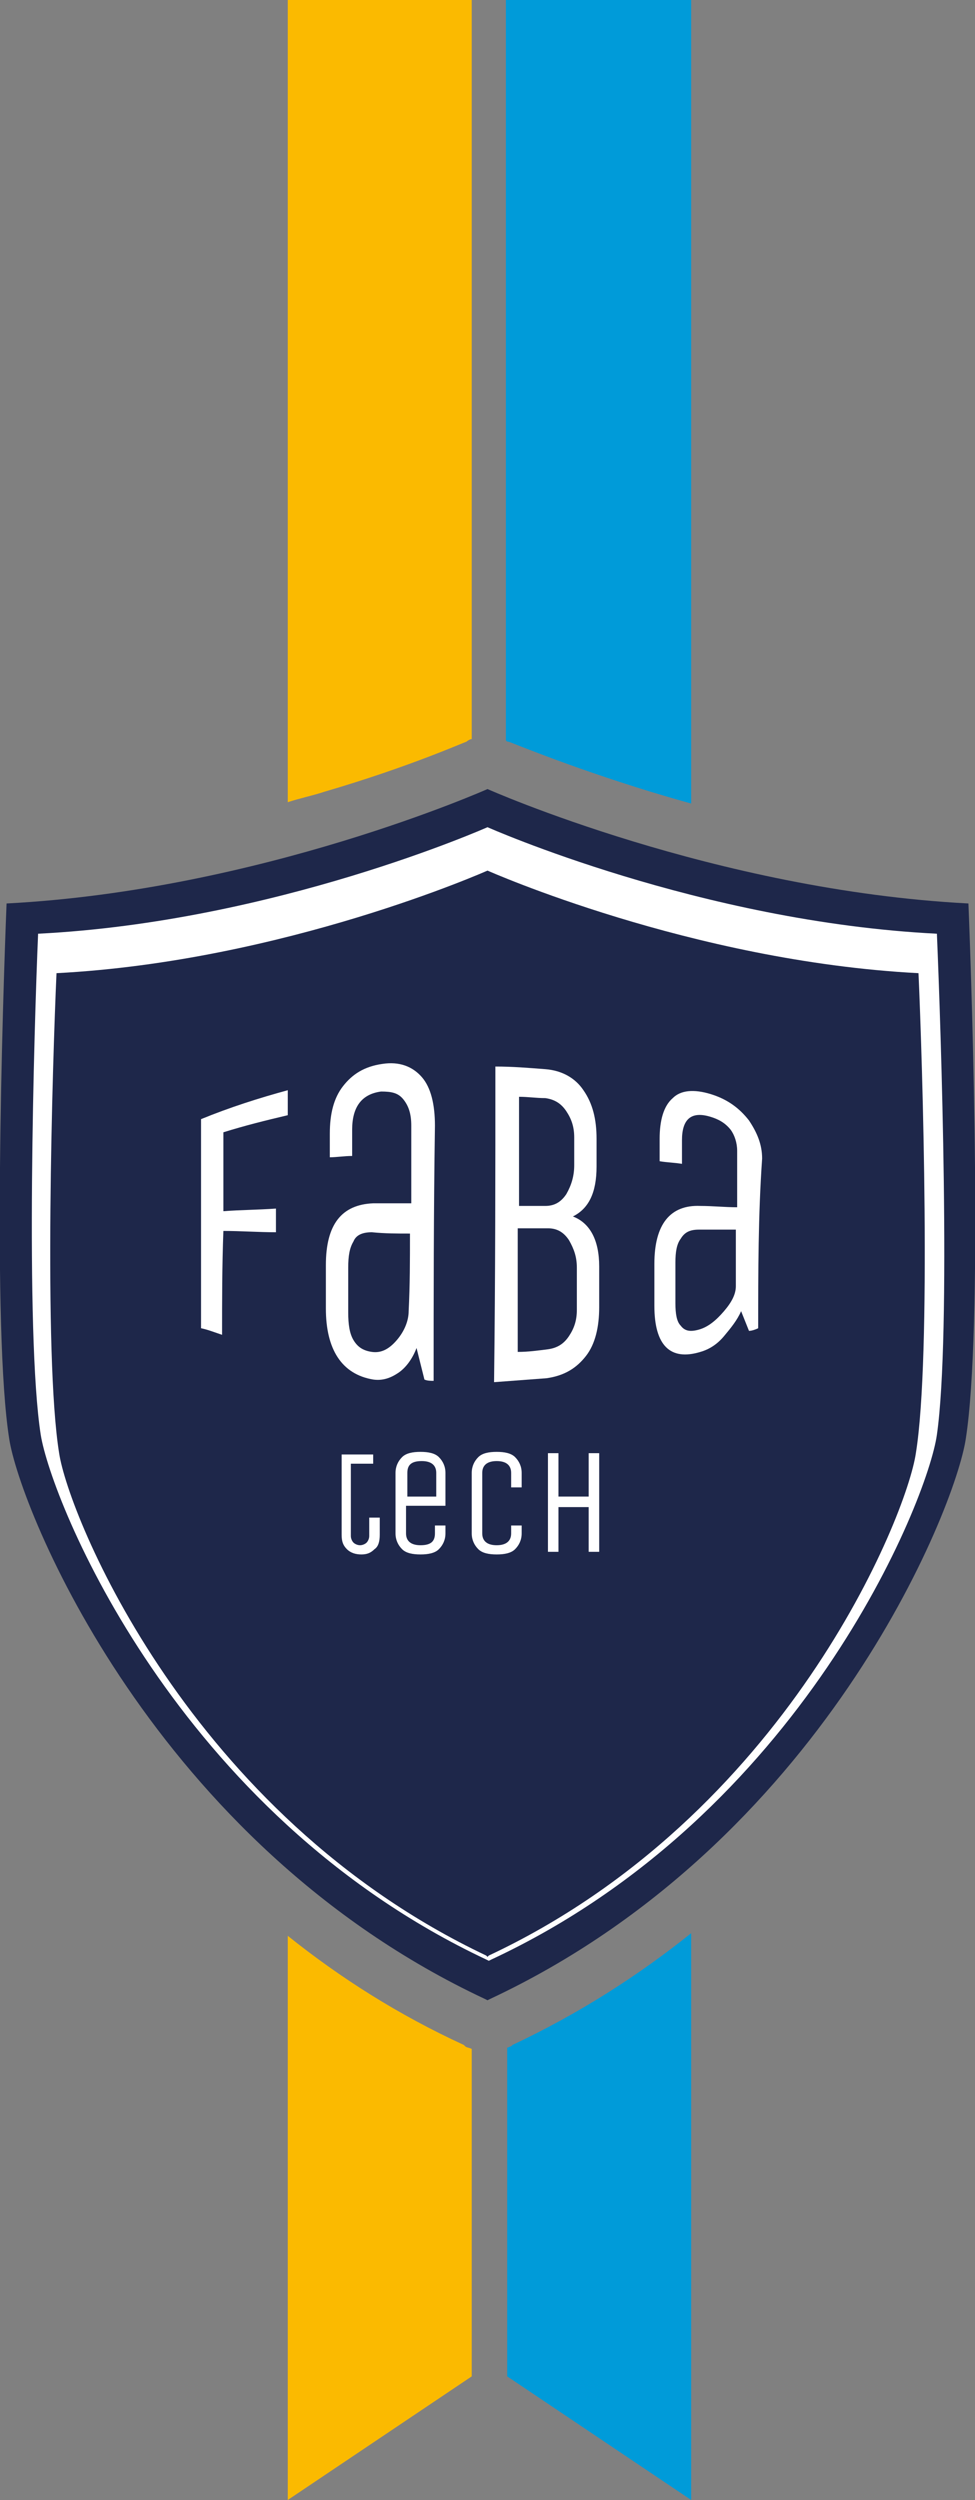 <?xml version="1.0" encoding="utf-8"?>
<!-- Generator: Adobe Illustrator 26.2.0, SVG Export Plug-In . SVG Version: 6.00 Build 0)  -->
<svg version="1.1" id="Ebene_1" xmlns="http://www.w3.org/2000/svg" xmlns:xlink="http://www.w3.org/1999/xlink" x="0px" y="0px"
	 viewBox="0 0 74.2 190.1" style="enable-background:new 0 0 74.2 190.1;" xml:space="preserve">
<rect x="0" y="0" width="74.2" height="190.1" fill="#808080" stroke="none"/>
<style type="text/css">
	.st0{fill:#FBBA00;}
	.st1{fill:#009BD9;}
	.st2{fill:#1E274A;}
	.st3{fill:#FFFFFF;}
</style>
<g>
	<path class="st0" d="M35.9,155.8v24.9l-14,9.4v-42.9c4,3.2,8.4,6,13.4,8.3l0.1,0.1C35.5,155.7,35.7,155.7,35.9,155.8z"/>
	<path class="st0" d="M35.9,0v56.2c-0.1,0-0.3,0.1-0.4,0.2c-0.1,0-4.3,1.9-10.8,3.8c-0.9,0.3-1.9,0.5-2.8,0.8V0H35.9z"/>
	<path class="st1" d="M52.6,147v43.1l-14-9.4v-25c0.1,0,0.2-0.1,0.3-0.1l0.1-0.1C44.1,153.1,48.6,150.2,52.6,147z"/>
	<path class="st1" d="M52.6,0v61.1c-1.1-0.3-2.1-0.6-3.1-0.9c-6.5-2-10.7-3.8-10.8-3.8c-0.1,0-0.1,0-0.2-0.1V0H52.6z"/>
	<g>
		<g>
			<path class="st2" d="M73.7,68.7c-19.3-1-36.6-8.7-36.6-8.7s-17.3,7.7-36.6,8.7c-0.3,7.5-1.1,32.5,0.2,40.7
				c0.8,5.3,11,30.8,36.2,42.6l0.2,0.1l0.2-0.1c25.2-11.8,35.4-37.2,36.2-42.6C74.8,101.1,74,76.2,73.7,68.7"/>
		</g>
		<g>
			<path class="st3" d="M71.3,71c-18-0.9-34.2-8.1-34.2-8.1S20.9,70.1,2.9,71c-0.3,7-1,30.4,0.2,38.1c0.8,5,10.3,28.8,33.9,39.9
				l0.2,0.1l0.2-0.1c23.6-11,33.2-34.9,33.9-39.9C72.4,101.4,71.6,78.1,71.3,71 M69.7,110.5c-0.7,4.8-9.9,27.6-32.5,38.2l-0.1,0.1
				l-0.1-0.1C14.4,138,5.2,115.2,4.5,110.5C3.3,103.1,4,80.7,4.3,74c17.3-0.9,32.8-7.8,32.8-7.8s15.5,6.9,32.8,7.8
				C70.2,80.7,70.9,103.1,69.7,110.5"/>
		</g>
		<g>
			<path class="st3" d="M16.9,101.5c-0.6-0.2-1.1-0.4-1.6-0.5V85.1c2.2-0.9,4.4-1.6,6.6-2.2c0,0.6,0,1.2,0,1.9
				c-1.7,0.4-3.3,0.8-4.9,1.3c0,2,0,4,0,6c1.3-0.1,2.6-0.1,4-0.2c0,0.6,0,1.2,0,1.8c-1.3,0-2.7-0.1-4-0.1
				C16.9,96.3,16.9,98.9,16.9,101.5"/>
		</g>
		<g>
			<path class="st3" d="M33,105c-0.2,0-0.5,0-0.7-0.1c-0.2-0.8-0.4-1.6-0.6-2.4c-0.3,0.8-0.8,1.5-1.4,1.9c-0.6,0.4-1.2,0.6-1.9,0.5
				c-2.4-0.4-3.6-2.3-3.6-5.4c0-1.1,0-2.2,0-3.3c0-3.1,1.2-4.6,3.6-4.7c1,0,1.9,0,2.9,0c0-2,0-4,0-5.9c0-0.9-0.2-1.5-0.6-2
				c-0.4-0.5-0.9-0.6-1.7-0.6c-1.5,0.2-2.2,1.2-2.2,2.9c0,0.7,0,1.3,0,2c-0.6,0-1.2,0.1-1.7,0.1c0-0.6,0-1.2,0-1.8
				c0-1.5,0.3-2.7,1-3.6c0.7-0.9,1.6-1.5,3-1.7c1.3-0.2,2.3,0.2,3,1c0.7,0.8,1,2.1,1,3.7C33,92.2,33,98.6,33,105 M31.2,93.8
				c-1,0-1.9,0-2.9-0.1c-0.7,0-1.2,0.2-1.4,0.7c-0.3,0.5-0.4,1.1-0.4,2c0,1.1,0,2.3,0,3.4c0,0.9,0.1,1.6,0.4,2.1
				c0.3,0.5,0.7,0.8,1.4,0.9c0.7,0.1,1.3-0.2,1.9-0.9c0.6-0.7,0.9-1.5,0.9-2.2C31.2,97.7,31.2,95.8,31.2,93.8"/>
		</g>
		<g>
			<path class="st3" d="M37.7,81.1c1.3,0,2.5,0.1,3.8,0.2c1.3,0.1,2.3,0.7,2.9,1.6c0.7,1,1,2.2,1,3.7v2.1c0,2-0.6,3.2-1.8,3.8
				c1.3,0.5,2,1.8,2,3.8c0,1,0,2.1,0,3.1c0,1.5-0.3,2.8-1,3.7c-0.7,0.9-1.6,1.5-3,1.7c-1.3,0.1-2.7,0.2-4,0.3
				C37.7,97.1,37.7,89.1,37.7,81.1 M43.7,88.6c0-0.7,0-1.4,0-2.1c0-0.8-0.2-1.4-0.6-2c-0.4-0.6-0.9-0.9-1.6-1c-0.7,0-1.3-0.1-2-0.1
				c0,2.8,0,5.5,0,8.3c0.7,0,1.3,0,2,0c0.7,0,1.2-0.3,1.6-0.9C43.5,90.1,43.7,89.4,43.7,88.6 M43.9,99.6v-3.2c0-0.8-0.2-1.4-0.6-2.1
				c-0.4-0.6-0.9-0.9-1.6-0.9c-0.8,0-1.5,0-2.3,0c0,3.1,0,6.3,0,9.4c0.8,0,1.5-0.1,2.3-0.2c0.7-0.1,1.2-0.4,1.6-1
				C43.7,101,43.9,100.4,43.9,99.6"/>
		</g>
		<g>
			<path class="st3" d="M57.7,101c-0.2,0.1-0.5,0.2-0.7,0.2c-0.2-0.5-0.4-1-0.6-1.5c-0.3,0.7-0.8,1.3-1.3,1.9
				c-0.5,0.6-1.1,1-1.8,1.2c-2.3,0.7-3.5-0.5-3.5-3.5c0-1.1,0-2.1,0-3.2c0-3,1.2-4.5,3.5-4.4c0.9,0,1.9,0.1,2.8,0.1
				c0-1.4,0-2.9,0-4.3c0-0.6-0.2-1.2-0.5-1.6c-0.4-0.5-0.9-0.8-1.6-1c-1.4-0.4-2.1,0.2-2.1,1.8c0,0.6,0,1.2,0,1.8
				c-0.6-0.1-1.1-0.1-1.7-0.2c0-0.6,0-1.2,0-1.7c0-1.4,0.3-2.5,1-3.1c0.6-0.6,1.6-0.7,2.9-0.3c1.3,0.4,2.2,1.1,2.9,2
				c0.6,0.9,1,1.8,1,2.9C57.7,92.4,57.7,96.7,57.7,101 M56,93.5c-0.9,0-1.8,0-2.8,0c-0.7,0-1.1,0.2-1.4,0.7c-0.3,0.4-0.4,1-0.4,1.8
				c0,1,0,2,0,3.1c0,0.8,0.1,1.4,0.4,1.7c0.3,0.4,0.7,0.5,1.4,0.3c0.7-0.2,1.3-0.7,1.9-1.4c0.6-0.7,0.9-1.3,0.9-1.9
				C56,96.4,56,94.9,56,93.5"/>
		</g>
		<g>
			<path class="st3" d="M25.9,110.6h2.5v0.7h-1.7v5.5c0,0.2,0.1,0.4,0.2,0.5s0.3,0.2,0.5,0.2c0.2,0,0.4-0.1,0.5-0.2
				c0.1-0.1,0.2-0.3,0.2-0.5v-1.4h0.8v1.3c0,0.5-0.1,0.9-0.4,1.1c-0.3,0.3-0.6,0.4-1,0.4c-0.4,0-0.8-0.1-1.1-0.4
				c-0.3-0.3-0.4-0.6-0.4-1.1V110.6z"/>
			<path class="st3" d="M33.1,116.6V116h0.8v0.6c0,0.5-0.2,0.9-0.5,1.2s-0.8,0.4-1.4,0.4c-0.6,0-1.1-0.1-1.4-0.4
				c-0.3-0.3-0.5-0.7-0.5-1.2V112c0-0.5,0.2-0.9,0.5-1.2s0.8-0.4,1.4-0.4c0.6,0,1.1,0.1,1.4,0.4s0.5,0.7,0.5,1.2v2.5h-3v2.1
				c0,0.6,0.4,0.9,1.1,0.9C32.8,117.5,33.1,117.2,33.1,116.6z M31,112v1.8h2.2V112c0-0.6-0.4-0.9-1.1-0.9
				C31.3,111.1,31,111.4,31,112z"/>
			<path class="st3" d="M38.9,116.6V116h0.8v0.6c0,0.5-0.2,0.9-0.5,1.2c-0.3,0.3-0.8,0.4-1.4,0.4c-0.6,0-1.1-0.1-1.4-0.4
				c-0.3-0.3-0.5-0.7-0.5-1.2V112c0-0.5,0.2-0.9,0.5-1.2s0.8-0.4,1.4-0.4c0.6,0,1.1,0.1,1.4,0.4c0.3,0.3,0.5,0.7,0.5,1.2v1.1h-0.8
				V112c0-0.6-0.4-0.9-1.1-0.9c-0.7,0-1.1,0.3-1.1,0.9v4.6c0,0.6,0.4,0.9,1.1,0.9C38.5,117.5,38.9,117.2,38.9,116.6z"/>
			<path class="st3" d="M42.5,118h-0.8v-7.5h0.8v3.3h2.3v-3.3h0.8v7.5h-0.8v-3.4h-2.3V118z"/>
		</g>
	</g>
</g>
</svg>
